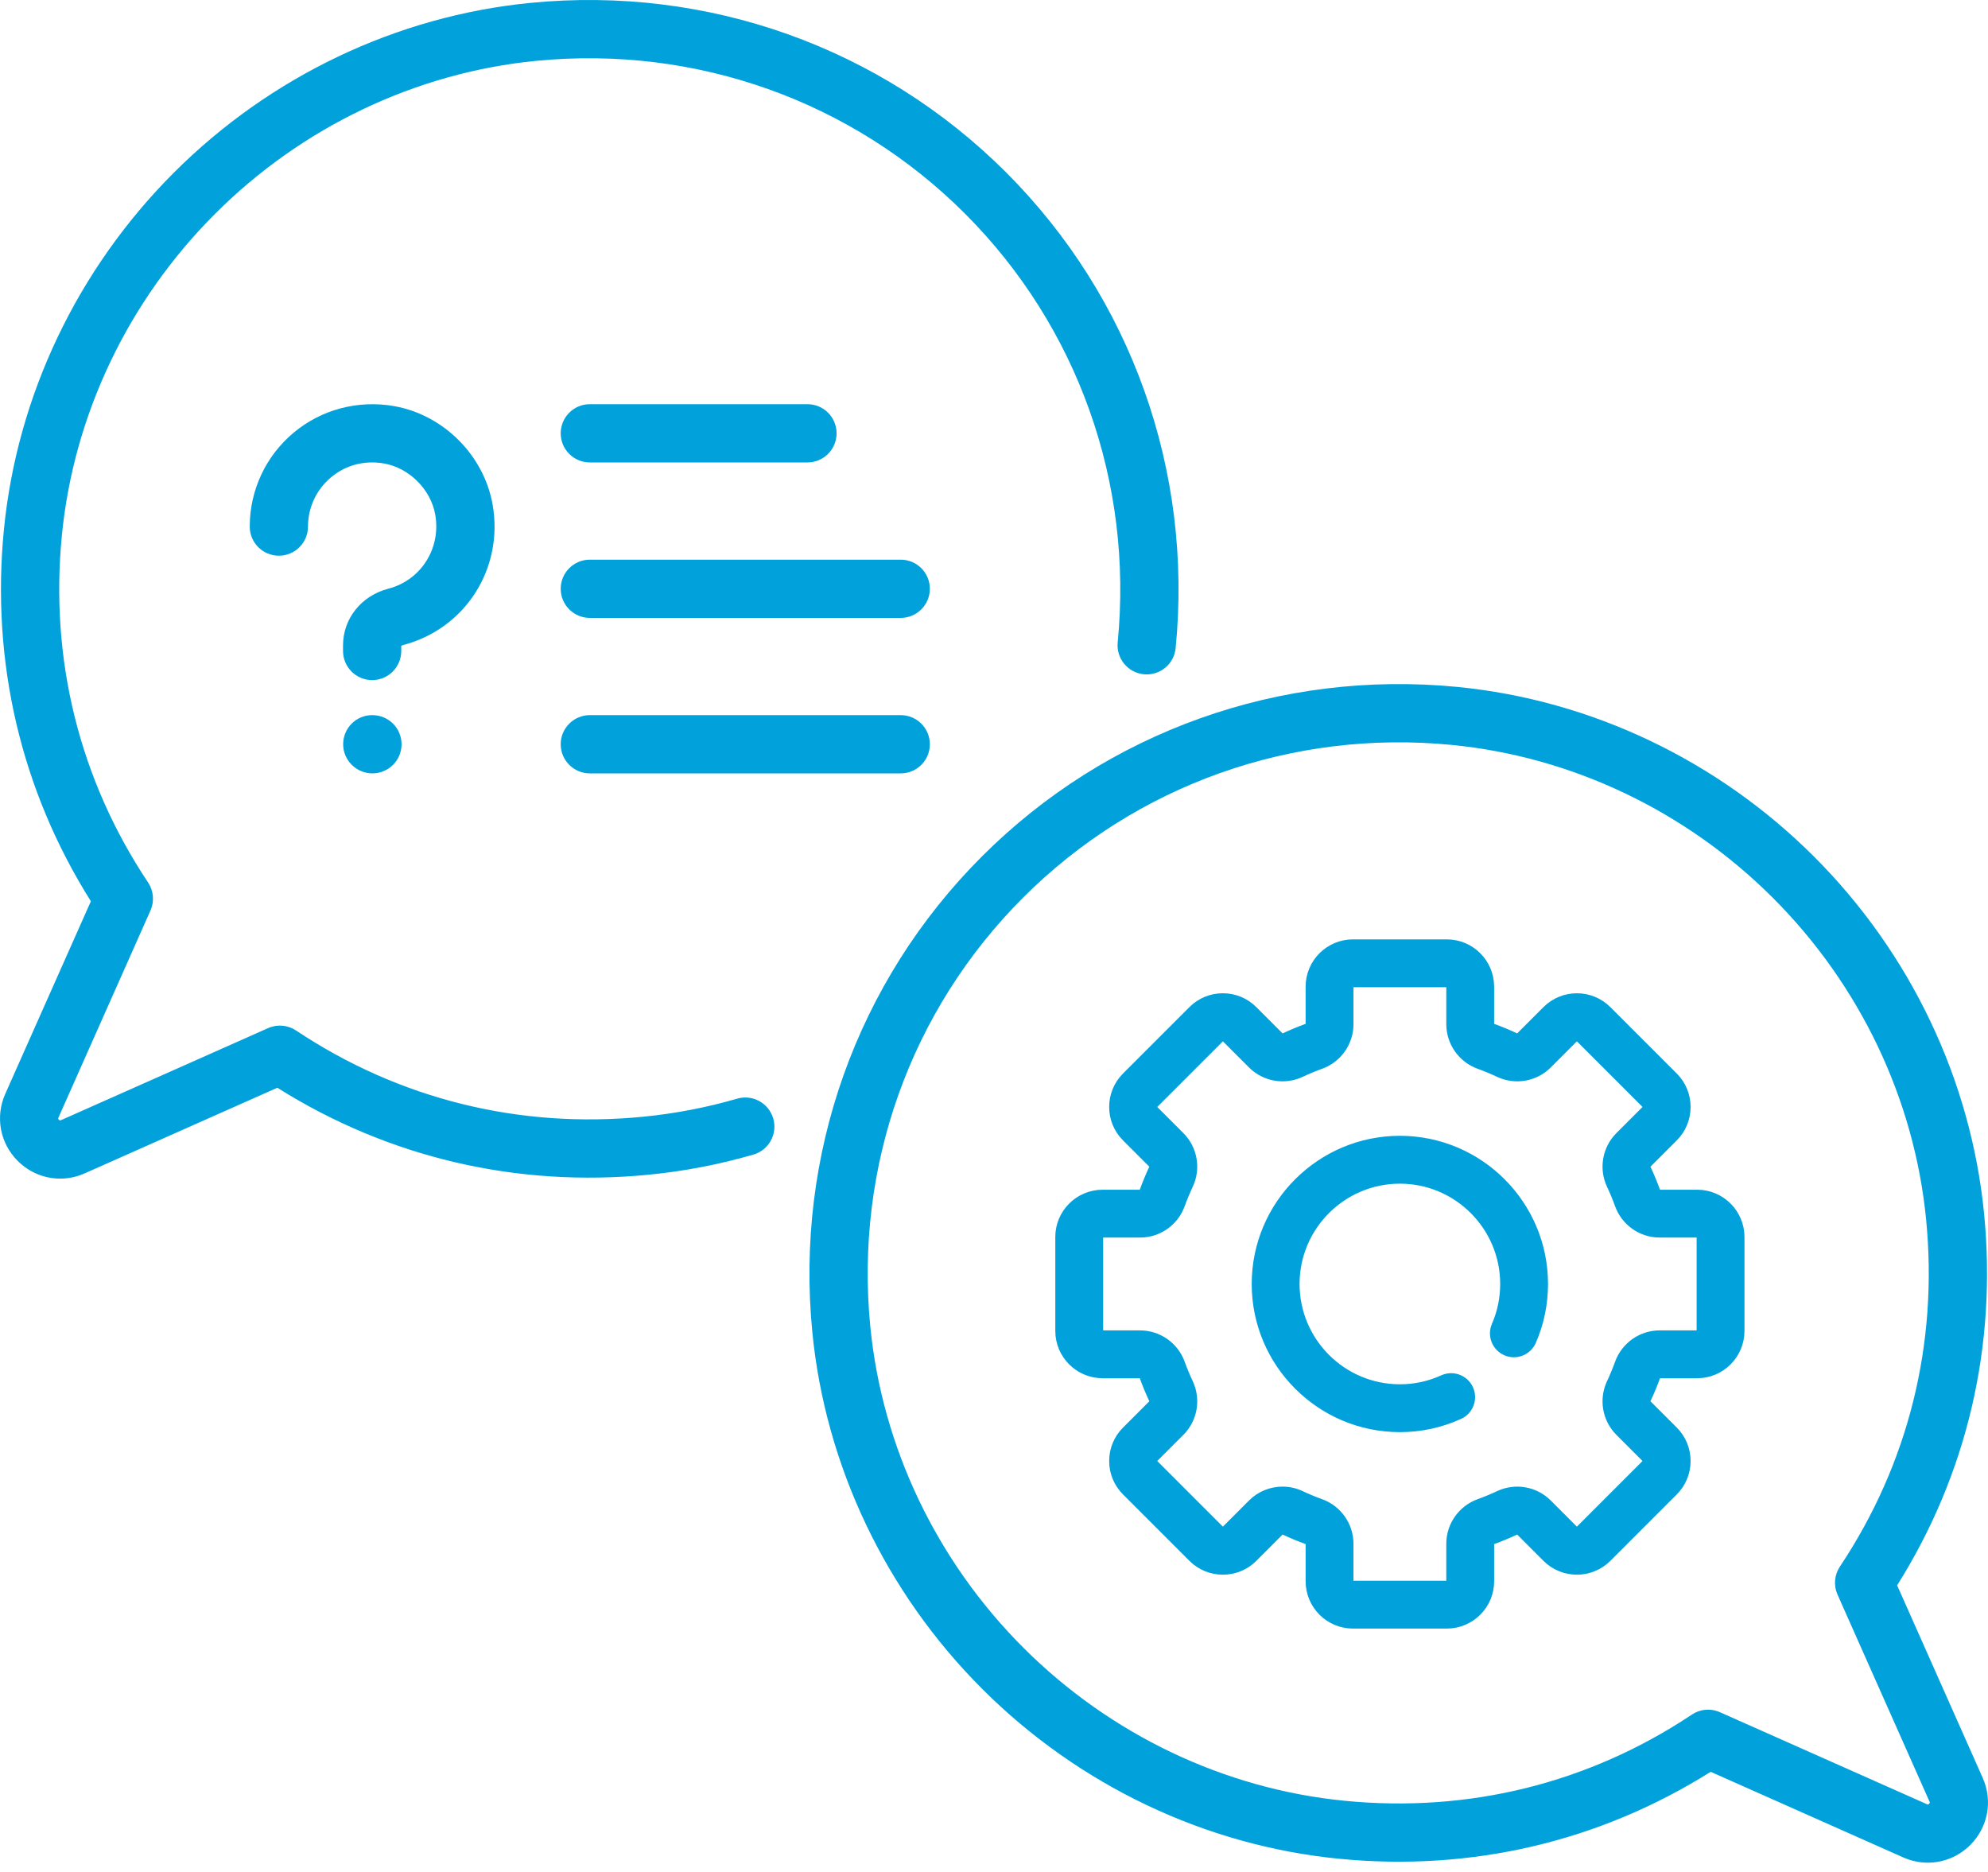 <svg width="120" height="113" viewBox="0 0 120 113" fill="none" xmlns="http://www.w3.org/2000/svg">
<mask id="path-1-outside-1" maskUnits="userSpaceOnUse" x="63" y="56" width="43" height="43" fill="black">
<rect fill="white" x="63" y="56" width="43" height="43"/>
<path d="M69.074 71.93C69.036 72.038 68.935 72.11 68.823 72.11H66.555C65.146 72.11 64 73.256 64 74.665V80.334C64 81.743 65.146 82.889 66.555 82.889H68.823C68.935 82.889 69.036 82.962 69.075 83.07C69.245 83.543 69.441 84.013 69.655 84.467C69.704 84.573 69.684 84.694 69.605 84.774L68.001 86.378C67.518 86.861 67.252 87.502 67.252 88.185C67.252 88.867 67.518 89.509 68.001 89.991L72.009 94C73.005 94.996 74.626 94.996 75.622 94L77.226 92.395C77.307 92.315 77.427 92.296 77.533 92.345C77.987 92.559 78.457 92.755 78.93 92.925C79.038 92.964 79.111 93.065 79.111 93.177V95.444C79.111 96.854 80.257 97.999 81.666 97.999H87.335C88.743 97.999 89.89 96.854 89.89 95.444V93.177C89.89 93.065 89.962 92.964 90.07 92.925C90.543 92.754 91.013 92.559 91.468 92.345C91.572 92.296 91.695 92.316 91.774 92.395L93.378 93.999C94.375 94.996 95.995 94.996 96.992 93.999L101 89.991C101.483 89.508 101.748 88.867 101.748 88.184C101.748 87.502 101.483 86.86 101.001 86.378L99.396 84.774C99.316 84.694 99.296 84.573 99.346 84.467C99.56 84.011 99.756 83.541 99.926 83.069C99.965 82.961 100.066 82.889 100.177 82.889H102.446C103.854 82.889 105 81.743 105 80.334V74.665C105 73.256 103.854 72.11 102.446 72.11H100.177C100.066 72.11 99.964 72.038 99.926 71.93C99.756 71.459 99.56 70.988 99.346 70.532C99.296 70.426 99.316 70.306 99.396 70.226L101 68.622C101.483 68.139 101.748 67.497 101.748 66.815C101.748 66.132 101.483 65.49 101.001 65.008L96.992 61C95.995 60.004 94.375 60.004 93.378 61L91.774 62.605C91.695 62.683 91.572 62.703 91.467 62.654C91.013 62.44 90.542 62.245 90.07 62.074C89.962 62.036 89.889 61.934 89.889 61.823V59.555C89.889 58.146 88.743 57 87.335 57H81.665C80.257 57 79.11 58.146 79.11 59.555V61.823C79.11 61.934 79.038 62.036 78.93 62.074C78.457 62.245 77.987 62.44 77.533 62.654C77.427 62.704 77.306 62.684 77.226 62.605L75.622 61C75.139 60.517 74.498 60.252 73.815 60.252C73.133 60.252 72.491 60.517 72.008 61L68 65.008C67.517 65.491 67.252 66.133 67.252 66.815C67.252 67.497 67.517 68.139 68 68.622L69.605 70.226C69.684 70.306 69.704 70.426 69.654 70.532C69.44 70.987 69.245 71.457 69.074 71.93ZM71.222 68.608L69.618 67.003C69.553 66.939 69.54 66.865 69.54 66.815C69.54 66.764 69.553 66.691 69.618 66.626L73.627 62.618C73.691 62.553 73.765 62.54 73.815 62.54C73.866 62.54 73.939 62.553 74.004 62.618L75.609 64.222C76.367 64.981 77.531 65.183 78.506 64.725C78.897 64.541 79.302 64.373 79.708 64.227C80.719 63.861 81.399 62.895 81.399 61.823V59.555C81.399 59.408 81.518 59.288 81.666 59.288H87.335C87.482 59.288 87.602 59.408 87.602 59.555V61.823C87.602 62.895 88.281 63.861 89.292 64.226C89.698 64.373 90.103 64.541 90.494 64.725C91.469 65.183 92.633 64.981 93.392 64.222L94.996 62.618C95.1 62.514 95.27 62.514 95.374 62.618L99.382 66.626C99.447 66.691 99.46 66.764 99.46 66.815C99.46 66.865 99.447 66.939 99.382 67.003L97.778 68.608C97.019 69.367 96.817 70.531 97.275 71.506C97.459 71.898 97.627 72.302 97.773 72.707C98.139 73.719 99.105 74.398 100.177 74.398H102.445C102.592 74.398 102.712 74.518 102.712 74.665V80.334C102.712 80.481 102.592 80.601 102.445 80.601H100.177C99.105 80.601 98.139 81.281 97.773 82.292C97.627 82.698 97.459 83.102 97.275 83.494C96.817 84.469 97.019 85.633 97.778 86.391L99.382 87.996C99.447 88.06 99.46 88.134 99.46 88.184C99.46 88.235 99.447 88.308 99.382 88.373L95.374 92.382C95.27 92.486 95.1 92.486 94.996 92.382L93.392 90.778C92.633 90.018 91.469 89.816 90.494 90.275C90.103 90.459 89.698 90.626 89.293 90.773C88.281 91.139 87.601 92.104 87.601 93.177V95.444C87.601 95.591 87.482 95.711 87.335 95.711H81.665C81.518 95.711 81.398 95.591 81.398 95.444V93.177C81.398 92.104 80.719 91.139 79.708 90.773C79.301 90.626 78.897 90.459 78.506 90.275C78.158 90.111 77.786 90.031 77.417 90.031C76.752 90.031 76.096 90.29 75.609 90.778L74.004 92.382C73.9 92.486 73.73 92.486 73.627 92.382L69.618 88.373C69.553 88.309 69.54 88.235 69.54 88.185C69.54 88.134 69.553 88.06 69.618 87.996L71.222 86.391C71.981 85.633 72.183 84.469 71.725 83.494C71.541 83.103 71.373 82.699 71.227 82.292C70.861 81.281 69.895 80.602 68.823 80.602H66.555C66.408 80.602 66.288 80.482 66.288 80.335V74.665C66.288 74.518 66.408 74.398 66.555 74.398H68.823C69.895 74.398 70.861 73.719 71.226 72.708C71.373 72.301 71.541 71.897 71.725 71.506C72.183 70.531 71.981 69.367 71.222 68.608Z"/>
</mask>
<path d="M69.074 71.93C69.036 72.038 68.935 72.11 68.823 72.11H66.555C65.146 72.11 64 73.256 64 74.665V80.334C64 81.743 65.146 82.889 66.555 82.889H68.823C68.935 82.889 69.036 82.962 69.075 83.07C69.245 83.543 69.441 84.013 69.655 84.467C69.704 84.573 69.684 84.694 69.605 84.774L68.001 86.378C67.518 86.861 67.252 87.502 67.252 88.185C67.252 88.867 67.518 89.509 68.001 89.991L72.009 94C73.005 94.996 74.626 94.996 75.622 94L77.226 92.395C77.307 92.315 77.427 92.296 77.533 92.345C77.987 92.559 78.457 92.755 78.93 92.925C79.038 92.964 79.111 93.065 79.111 93.177V95.444C79.111 96.854 80.257 97.999 81.666 97.999H87.335C88.743 97.999 89.89 96.854 89.89 95.444V93.177C89.89 93.065 89.962 92.964 90.07 92.925C90.543 92.754 91.013 92.559 91.468 92.345C91.572 92.296 91.695 92.316 91.774 92.395L93.378 93.999C94.375 94.996 95.995 94.996 96.992 93.999L101 89.991C101.483 89.508 101.748 88.867 101.748 88.184C101.748 87.502 101.483 86.86 101.001 86.378L99.396 84.774C99.316 84.694 99.296 84.573 99.346 84.467C99.56 84.011 99.756 83.541 99.926 83.069C99.965 82.961 100.066 82.889 100.177 82.889H102.446C103.854 82.889 105 81.743 105 80.334V74.665C105 73.256 103.854 72.11 102.446 72.11H100.177C100.066 72.11 99.964 72.038 99.926 71.93C99.756 71.459 99.56 70.988 99.346 70.532C99.296 70.426 99.316 70.306 99.396 70.226L101 68.622C101.483 68.139 101.748 67.497 101.748 66.815C101.748 66.132 101.483 65.49 101.001 65.008L96.992 61C95.995 60.004 94.375 60.004 93.378 61L91.774 62.605C91.695 62.683 91.572 62.703 91.467 62.654C91.013 62.44 90.542 62.245 90.07 62.074C89.962 62.036 89.889 61.934 89.889 61.823V59.555C89.889 58.146 88.743 57 87.335 57H81.665C80.257 57 79.11 58.146 79.11 59.555V61.823C79.11 61.934 79.038 62.036 78.93 62.074C78.457 62.245 77.987 62.44 77.533 62.654C77.427 62.704 77.306 62.684 77.226 62.605L75.622 61C75.139 60.517 74.498 60.252 73.815 60.252C73.133 60.252 72.491 60.517 72.008 61L68 65.008C67.517 65.491 67.252 66.133 67.252 66.815C67.252 67.497 67.517 68.139 68 68.622L69.605 70.226C69.684 70.306 69.704 70.426 69.654 70.532C69.44 70.987 69.245 71.457 69.074 71.93ZM71.222 68.608L69.618 67.003C69.553 66.939 69.54 66.865 69.54 66.815C69.54 66.764 69.553 66.691 69.618 66.626L73.627 62.618C73.691 62.553 73.765 62.54 73.815 62.54C73.866 62.54 73.939 62.553 74.004 62.618L75.609 64.222C76.367 64.981 77.531 65.183 78.506 64.725C78.897 64.541 79.302 64.373 79.708 64.227C80.719 63.861 81.399 62.895 81.399 61.823V59.555C81.399 59.408 81.518 59.288 81.666 59.288H87.335C87.482 59.288 87.602 59.408 87.602 59.555V61.823C87.602 62.895 88.281 63.861 89.292 64.226C89.698 64.373 90.103 64.541 90.494 64.725C91.469 65.183 92.633 64.981 93.392 64.222L94.996 62.618C95.1 62.514 95.27 62.514 95.374 62.618L99.382 66.626C99.447 66.691 99.46 66.764 99.46 66.815C99.46 66.865 99.447 66.939 99.382 67.003L97.778 68.608C97.019 69.367 96.817 70.531 97.275 71.506C97.459 71.898 97.627 72.302 97.773 72.707C98.139 73.719 99.105 74.398 100.177 74.398H102.445C102.592 74.398 102.712 74.518 102.712 74.665V80.334C102.712 80.481 102.592 80.601 102.445 80.601H100.177C99.105 80.601 98.139 81.281 97.773 82.292C97.627 82.698 97.459 83.102 97.275 83.494C96.817 84.469 97.019 85.633 97.778 86.391L99.382 87.996C99.447 88.06 99.46 88.134 99.46 88.184C99.46 88.235 99.447 88.308 99.382 88.373L95.374 92.382C95.27 92.486 95.1 92.486 94.996 92.382L93.392 90.778C92.633 90.018 91.469 89.816 90.494 90.275C90.103 90.459 89.698 90.626 89.293 90.773C88.281 91.139 87.601 92.104 87.601 93.177V95.444C87.601 95.591 87.482 95.711 87.335 95.711H81.665C81.518 95.711 81.398 95.591 81.398 95.444V93.177C81.398 92.104 80.719 91.139 79.708 90.773C79.301 90.626 78.897 90.459 78.506 90.275C78.158 90.111 77.786 90.031 77.417 90.031C76.752 90.031 76.096 90.29 75.609 90.778L74.004 92.382C73.9 92.486 73.73 92.486 73.627 92.382L69.618 88.373C69.553 88.309 69.54 88.235 69.54 88.185C69.54 88.134 69.553 88.06 69.618 87.996L71.222 86.391C71.981 85.633 72.183 84.469 71.725 83.494C71.541 83.103 71.373 82.699 71.227 82.292C70.861 81.281 69.895 80.602 68.823 80.602H66.555C66.408 80.602 66.288 80.482 66.288 80.335V74.665C66.288 74.518 66.408 74.398 66.555 74.398H68.823C69.895 74.398 70.861 73.719 71.226 72.708C71.373 72.301 71.541 71.897 71.725 71.506C72.183 70.531 71.981 69.367 71.222 68.608Z" fill="#01A2DC"/>
<path d="M69.074 71.93C69.036 72.038 68.935 72.11 68.823 72.11H66.555C65.146 72.11 64 73.256 64 74.665V80.334C64 81.743 65.146 82.889 66.555 82.889H68.823C68.935 82.889 69.036 82.962 69.075 83.07C69.245 83.543 69.441 84.013 69.655 84.467C69.704 84.573 69.684 84.694 69.605 84.774L68.001 86.378C67.518 86.861 67.252 87.502 67.252 88.185C67.252 88.867 67.518 89.509 68.001 89.991L72.009 94C73.005 94.996 74.626 94.996 75.622 94L77.226 92.395C77.307 92.315 77.427 92.296 77.533 92.345C77.987 92.559 78.457 92.755 78.93 92.925C79.038 92.964 79.111 93.065 79.111 93.177V95.444C79.111 96.854 80.257 97.999 81.666 97.999H87.335C88.743 97.999 89.89 96.854 89.89 95.444V93.177C89.89 93.065 89.962 92.964 90.07 92.925C90.543 92.754 91.013 92.559 91.468 92.345C91.572 92.296 91.695 92.316 91.774 92.395L93.378 93.999C94.375 94.996 95.995 94.996 96.992 93.999L101 89.991C101.483 89.508 101.748 88.867 101.748 88.184C101.748 87.502 101.483 86.86 101.001 86.378L99.396 84.774C99.316 84.694 99.296 84.573 99.346 84.467C99.56 84.011 99.756 83.541 99.926 83.069C99.965 82.961 100.066 82.889 100.177 82.889H102.446C103.854 82.889 105 81.743 105 80.334V74.665C105 73.256 103.854 72.11 102.446 72.11H100.177C100.066 72.11 99.964 72.038 99.926 71.93C99.756 71.459 99.56 70.988 99.346 70.532C99.296 70.426 99.316 70.306 99.396 70.226L101 68.622C101.483 68.139 101.748 67.497 101.748 66.815C101.748 66.132 101.483 65.49 101.001 65.008L96.992 61C95.995 60.004 94.375 60.004 93.378 61L91.774 62.605C91.695 62.683 91.572 62.703 91.467 62.654C91.013 62.44 90.542 62.245 90.07 62.074C89.962 62.036 89.889 61.934 89.889 61.823V59.555C89.889 58.146 88.743 57 87.335 57H81.665C80.257 57 79.11 58.146 79.11 59.555V61.823C79.11 61.934 79.038 62.036 78.93 62.074C78.457 62.245 77.987 62.44 77.533 62.654C77.427 62.704 77.306 62.684 77.226 62.605L75.622 61C75.139 60.517 74.498 60.252 73.815 60.252C73.133 60.252 72.491 60.517 72.008 61L68 65.008C67.517 65.491 67.252 66.133 67.252 66.815C67.252 67.497 67.517 68.139 68 68.622L69.605 70.226C69.684 70.306 69.704 70.426 69.654 70.532C69.44 70.987 69.245 71.457 69.074 71.93ZM71.222 68.608L69.618 67.003C69.553 66.939 69.54 66.865 69.54 66.815C69.54 66.764 69.553 66.691 69.618 66.626L73.627 62.618C73.691 62.553 73.765 62.54 73.815 62.54C73.866 62.54 73.939 62.553 74.004 62.618L75.609 64.222C76.367 64.981 77.531 65.183 78.506 64.725C78.897 64.541 79.302 64.373 79.708 64.227C80.719 63.861 81.399 62.895 81.399 61.823V59.555C81.399 59.408 81.518 59.288 81.666 59.288H87.335C87.482 59.288 87.602 59.408 87.602 59.555V61.823C87.602 62.895 88.281 63.861 89.292 64.226C89.698 64.373 90.103 64.541 90.494 64.725C91.469 65.183 92.633 64.981 93.392 64.222L94.996 62.618C95.1 62.514 95.27 62.514 95.374 62.618L99.382 66.626C99.447 66.691 99.46 66.764 99.46 66.815C99.46 66.865 99.447 66.939 99.382 67.003L97.778 68.608C97.019 69.367 96.817 70.531 97.275 71.506C97.459 71.898 97.627 72.302 97.773 72.707C98.139 73.719 99.105 74.398 100.177 74.398H102.445C102.592 74.398 102.712 74.518 102.712 74.665V80.334C102.712 80.481 102.592 80.601 102.445 80.601H100.177C99.105 80.601 98.139 81.281 97.773 82.292C97.627 82.698 97.459 83.102 97.275 83.494C96.817 84.469 97.019 85.633 97.778 86.391L99.382 87.996C99.447 88.06 99.46 88.134 99.46 88.184C99.46 88.235 99.447 88.308 99.382 88.373L95.374 92.382C95.27 92.486 95.1 92.486 94.996 92.382L93.392 90.778C92.633 90.018 91.469 89.816 90.494 90.275C90.103 90.459 89.698 90.626 89.293 90.773C88.281 91.139 87.601 92.104 87.601 93.177V95.444C87.601 95.591 87.482 95.711 87.335 95.711H81.665C81.518 95.711 81.398 95.591 81.398 95.444V93.177C81.398 92.104 80.719 91.139 79.708 90.773C79.301 90.626 78.897 90.459 78.506 90.275C78.158 90.111 77.786 90.031 77.417 90.031C76.752 90.031 76.096 90.29 75.609 90.778L74.004 92.382C73.9 92.486 73.73 92.486 73.627 92.382L69.618 88.373C69.553 88.309 69.54 88.235 69.54 88.185C69.54 88.134 69.553 88.06 69.618 87.996L71.222 86.391C71.981 85.633 72.183 84.469 71.725 83.494C71.541 83.103 71.373 82.699 71.227 82.292C70.861 81.281 69.895 80.602 68.823 80.602H66.555C66.408 80.602 66.288 80.482 66.288 80.335V74.665C66.288 74.518 66.408 74.398 66.555 74.398H68.823C69.895 74.398 70.861 73.719 71.226 72.708C71.373 72.301 71.541 71.897 71.725 71.506C72.183 70.531 71.981 69.367 71.222 68.608Z" stroke="#01A2DC" stroke-width="0.6" mask="url(#path-1-outside-1)"/>
<path d="M88.131 85.507L88.131 85.507C88.782 85.212 89.07 84.445 88.774 83.794L88.774 83.794C88.478 83.143 87.712 82.855 87.06 83.15L87.06 83.15C86.252 83.518 85.39 83.704 84.499 83.704C81.078 83.704 78.295 80.921 78.295 77.499C78.295 74.079 81.078 71.295 84.499 71.295C87.921 71.295 90.704 74.079 90.704 77.499C90.704 78.355 90.533 79.184 90.194 79.964L90.194 79.965C89.91 80.62 90.212 81.382 90.867 81.666C91.523 81.951 92.285 81.649 92.569 80.993C93.049 79.887 93.292 78.71 93.292 77.499C93.292 72.651 89.348 68.706 84.499 68.706C79.651 68.706 75.706 72.651 75.706 77.499C75.706 82.349 79.651 86.292 84.499 86.292C85.761 86.292 86.984 86.028 88.131 85.507Z" fill="#01A2DC" stroke="#01A2DC" stroke-width="0.3"/>
<path d="M60.732 10.407C53.18 2.856 42.715 -0.875 32.018 0.174C23.953 0.964 16.306 4.607 10.486 10.43C4.668 16.251 1.027 23.9 0.236 31.967C-0.547 39.956 1.266 47.69 5.485 54.399L0.318 66.025C-0.298 67.41 -0.003 68.999 1.069 70.071C1.769 70.771 2.69 71.14 3.63 71.14C4.129 71.14 4.635 71.036 5.115 70.822L16.74 65.655C23.45 69.874 31.185 71.687 39.173 70.903C41.301 70.694 43.422 70.286 45.477 69.69C46.409 69.419 46.946 68.444 46.675 67.512C46.404 66.579 45.429 66.043 44.496 66.314C42.649 66.85 40.742 67.217 38.829 67.404C31.331 68.141 24.083 66.34 17.871 62.2C17.369 61.866 16.732 61.811 16.182 62.056L3.687 67.61C3.645 67.628 3.612 67.643 3.554 67.585C3.496 67.527 3.511 67.494 3.53 67.453L9.083 54.957C9.328 54.407 9.273 53.77 8.94 53.269C4.799 47.056 3 39.809 3.735 32.31C4.447 25.051 7.728 18.163 12.973 12.915C18.219 7.666 25.105 4.384 32.361 3.673C42.007 2.728 51.441 6.088 58.246 12.893C65.051 19.698 68.412 29.133 67.466 38.777C67.372 39.744 68.078 40.604 69.044 40.698C70.013 40.793 70.871 40.086 70.965 39.12C72.014 28.424 68.284 17.959 60.732 10.407Z" fill="#01A2DC"/>
<path d="M54.371 33.781H35.602C34.632 33.781 33.845 34.568 33.845 35.539C33.845 36.509 34.632 37.296 35.602 37.296H54.371C55.341 37.296 56.128 36.509 56.128 35.539C56.128 34.568 55.341 33.781 54.371 33.781Z" fill="#01A2DC"/>
<path d="M48.74 24.396H35.602C34.632 24.396 33.845 25.183 33.845 26.154C33.845 27.125 34.632 27.912 35.602 27.912H48.74C49.711 27.912 50.498 27.125 50.498 26.154C50.498 25.183 49.711 24.396 48.74 24.396Z" fill="#01A2DC"/>
<path d="M54.371 43.165H35.602C34.632 43.165 33.845 43.952 33.845 44.922C33.845 45.893 34.632 46.68 35.602 46.68H54.371C55.341 46.68 56.128 45.893 56.128 44.922C56.128 43.952 55.341 43.165 54.371 43.165Z" fill="#01A2DC"/>
<path d="M119.682 107.314L114.515 95.689C118.734 88.979 120.547 81.245 119.764 73.257C118.973 65.19 115.332 57.541 109.514 51.719C103.693 45.896 96.046 42.254 87.981 41.463C77.287 40.416 66.82 44.145 59.268 51.697C51.716 59.248 47.986 69.714 49.034 80.41C49.825 88.475 53.467 96.122 59.29 101.943C65.112 107.761 72.76 111.401 80.827 112.193C88.816 112.976 96.55 111.163 103.26 106.945L114.885 112.112C115.365 112.325 115.87 112.429 116.37 112.429C117.31 112.429 118.23 112.061 118.931 111.36C120.003 110.288 120.298 108.7 119.682 107.314ZM116.445 108.874C116.387 108.932 116.354 108.918 116.312 108.899L103.817 103.346C103.589 103.244 103.346 103.194 103.103 103.194C102.762 103.194 102.422 103.294 102.128 103.489C95.916 107.63 88.668 109.43 81.17 108.694C73.91 107.982 67.023 104.701 61.775 99.456C56.526 94.21 53.244 87.324 52.533 80.068C51.587 70.423 54.948 60.989 61.753 54.183C68.558 47.378 77.993 44.017 87.638 44.963C94.895 45.674 101.78 48.956 107.026 54.205C112.271 59.453 115.552 66.341 116.264 73.6C116.999 81.099 115.199 88.346 111.059 94.559C110.725 95.06 110.671 95.697 110.916 96.247L116.469 108.742C116.488 108.784 116.503 108.817 116.445 108.874Z" fill="#01A2DC"/>
<path d="M29.736 30.46C29.213 27.481 26.767 25.035 23.788 24.512C21.605 24.13 19.391 24.717 17.714 26.125C16.037 27.533 15.075 29.596 15.075 31.784C15.075 32.755 15.862 33.542 16.833 33.542C17.804 33.542 18.591 32.755 18.591 31.784C18.591 30.637 19.095 29.556 19.975 28.817C20.867 28.068 22.005 27.769 23.18 27.975C24.704 28.243 26.005 29.543 26.273 31.068C26.629 33.099 25.413 35.019 23.444 35.532C21.806 35.959 20.706 37.337 20.706 38.96V39.292C20.706 40.263 21.493 41.05 22.463 41.05C23.434 41.05 24.221 40.263 24.221 39.292V38.987C24.239 38.972 24.274 38.949 24.331 38.934C28.088 37.955 30.412 34.312 29.736 30.46Z" fill="#01A2DC"/>
<path d="M22.481 43.165H22.462C21.491 43.165 20.714 43.952 20.714 44.922C20.714 45.893 21.51 46.68 22.481 46.68C23.452 46.68 24.239 45.893 24.239 44.922C24.239 43.952 23.452 43.165 22.481 43.165Z" fill="#01A2DC"/>
</svg>
